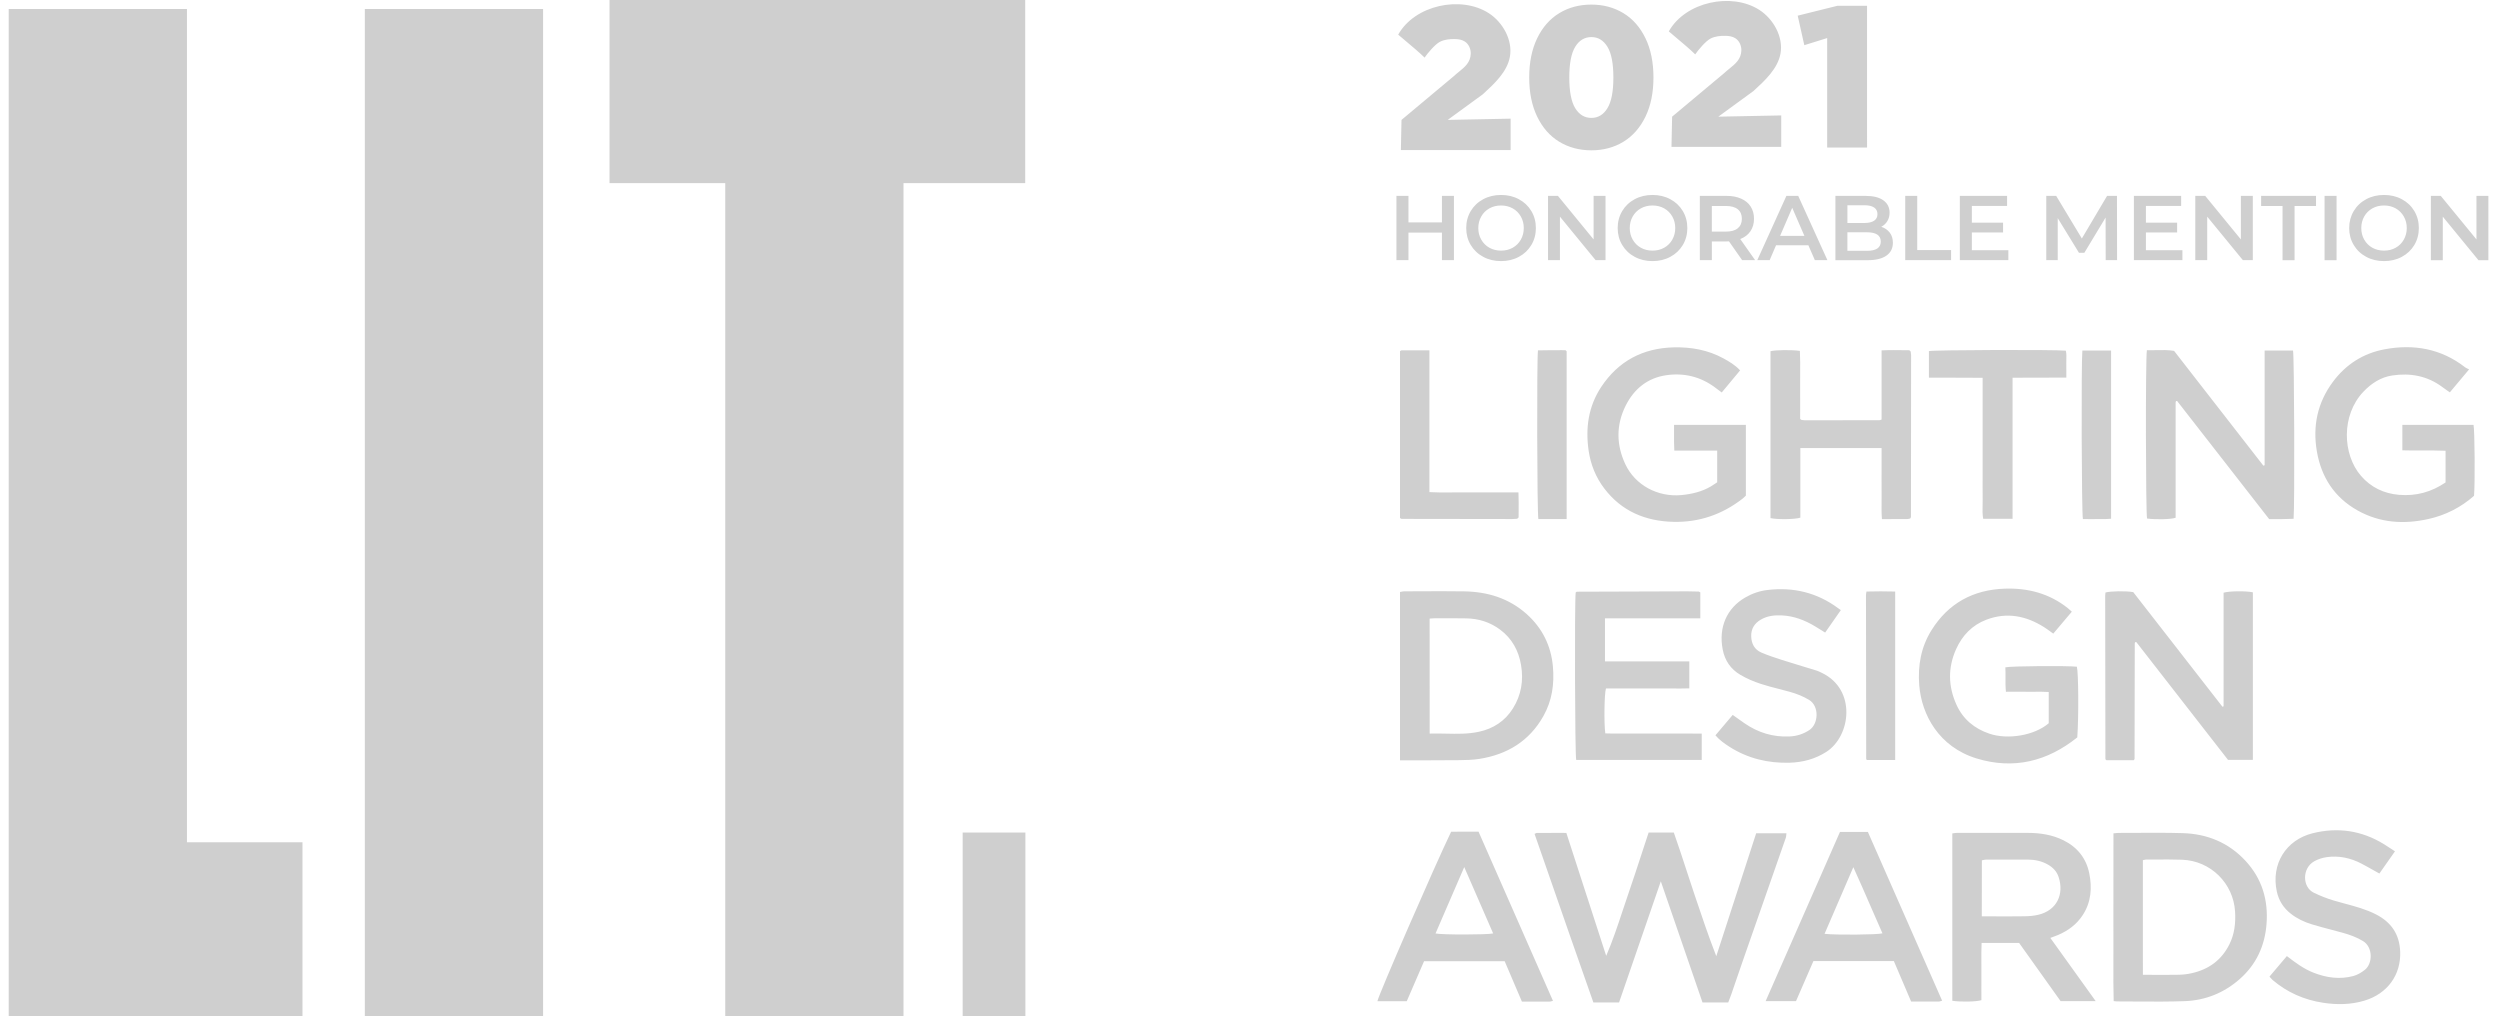<svg width="123" height="50" viewBox="0 0 123 50" fill="none" xmlns="http://www.w3.org/2000/svg">
<path fill-rule="evenodd" clip-rule="evenodd" d="M29.989 9.009V0H50.44V9.009H44.452V49.995H35.682V9.009H30.044H29.989ZM0.428 0.443H9.198V41.441H14.882V49.996H0.428V49.995V41.441V0.443ZM17.95 0.443H26.72V49.995H17.95V0.443ZM47.363 40.96H50.449V50H47.363V40.96ZM85.029 49.32H83.763C83.454 48.423 83.146 47.526 82.835 46.622C82.466 45.55 82.094 44.468 81.712 43.361C81.255 44.686 80.811 45.976 80.369 47.257L79.658 49.32H78.394C77.61 47.101 76.836 44.871 76.061 42.639C75.874 42.102 75.687 41.565 75.5 41.027C75.519 41.019 75.535 41.011 75.549 41.004C75.576 40.99 75.596 40.98 75.616 40.98C75.969 40.978 76.322 40.978 76.688 40.978L77.064 40.979C77.408 42.038 77.751 43.097 78.093 44.155L78.095 44.158L79.025 47.028C79.34 46.295 79.589 45.547 79.836 44.801L79.836 44.801L79.837 44.801L79.837 44.801L79.837 44.8L79.837 44.8L79.837 44.8L79.837 44.8L79.837 44.8L79.837 44.8L79.837 44.8L79.837 44.8L79.837 44.8L79.837 44.8L79.837 44.8L79.837 44.8L79.837 44.8L79.837 44.8L79.837 44.8L79.837 44.8L79.837 44.799L79.837 44.799L79.837 44.799L79.837 44.799L79.837 44.799L79.837 44.799L79.837 44.799L79.837 44.799L79.837 44.799L79.837 44.799L79.837 44.799L79.837 44.799L79.837 44.799L79.837 44.798L79.837 44.798L79.837 44.798L79.837 44.798L79.837 44.798L79.837 44.798L79.837 44.798L79.837 44.798L79.837 44.798L79.837 44.798L79.837 44.798L79.837 44.798C79.926 44.531 80.015 44.264 80.106 43.998C80.344 43.307 80.571 42.612 80.799 41.915L80.799 41.915L80.799 41.914L80.8 41.911C80.904 41.594 81.008 41.277 81.113 40.959H82.351C82.573 41.587 82.781 42.223 82.989 42.86L82.989 42.861C83.114 43.243 83.239 43.625 83.367 44.007L83.396 44.092C83.726 45.074 84.056 46.056 84.441 47.044L85.122 44.947L85.131 44.918C85.555 43.614 85.979 42.307 86.404 40.996H87.894L87.891 41.013C87.89 41.024 87.889 41.034 87.888 41.044L87.885 41.076C87.88 41.128 87.876 41.177 87.861 41.222C87.468 42.349 87.073 43.476 86.68 44.602L86.675 44.616L86.662 44.653L86.656 44.671L86.638 44.72L86.633 44.736C86.341 45.569 86.05 46.401 85.76 47.233C85.643 47.566 85.529 47.9 85.416 48.233C85.337 48.464 85.258 48.695 85.178 48.926C85.146 49.02 85.11 49.112 85.072 49.209L85.072 49.209L85.072 49.21L85.071 49.211C85.057 49.246 85.043 49.283 85.029 49.32ZM103.635 37.403H104.981C104.993 37.383 105.002 37.371 105.008 37.362L105.014 37.355L105.016 37.35C105.018 37.347 105.02 37.344 105.02 37.341L105.03 31.655C105.03 31.645 105.033 31.633 105.037 31.623L105.039 31.617C105.044 31.608 105.048 31.599 105.055 31.594C105.059 31.591 105.066 31.591 105.08 31.591H105.08C105.087 31.592 105.096 31.592 105.108 31.592C106.016 32.76 106.928 33.931 107.839 35.1L107.855 35.121L107.881 35.153L107.9 35.179L107.937 35.226L109.618 37.385H110.841V29.142C110.513 29.069 109.67 29.077 109.4 29.161V34.751C109.392 34.754 109.382 34.758 109.373 34.761C109.364 34.765 109.354 34.769 109.345 34.772C108.701 33.944 108.057 33.116 107.413 32.29L107.395 32.266C106.58 31.219 105.766 30.173 104.955 29.132C104.58 29.069 103.836 29.081 103.59 29.152C103.588 29.168 103.586 29.184 103.584 29.2C103.58 29.238 103.575 29.277 103.575 29.316C103.578 31.994 103.581 34.67 103.586 37.346C103.586 37.349 103.587 37.352 103.589 37.355C103.591 37.359 103.595 37.364 103.599 37.368L103.604 37.374L103.605 37.374C103.61 37.379 103.615 37.384 103.621 37.39L103.635 37.403ZM111.42 17.246H112.817C112.878 17.509 112.903 24.908 112.844 25.524L112.739 25.527L112.616 25.531L112.615 25.531C112.491 25.535 112.367 25.539 112.242 25.541C112.113 25.543 111.983 25.542 111.85 25.541C111.782 25.541 111.714 25.541 111.644 25.541C110.127 23.596 108.617 21.657 107.113 19.727C107.103 19.728 107.094 19.728 107.088 19.729C107.076 19.73 107.069 19.73 107.066 19.733C107.058 19.74 107.051 19.751 107.048 19.762C107.045 19.772 107.041 19.785 107.041 19.796V25.474C106.803 25.553 106.091 25.571 105.635 25.512C105.57 25.256 105.555 17.645 105.627 17.228C105.78 17.233 105.935 17.23 106.089 17.227C106.384 17.221 106.678 17.215 106.964 17.262C107.646 18.14 108.324 19.011 109 19.88L109.003 19.883C109.79 20.895 110.574 21.903 111.358 22.911C111.367 22.908 111.376 22.905 111.385 22.902C111.397 22.897 111.409 22.893 111.42 22.889V17.246ZM68.88 29.126V37.408C68.88 37.414 71.541 37.404 71.782 37.4C72.115 37.396 72.454 37.39 72.782 37.338C74.156 37.122 75.243 36.462 75.934 35.233C76.36 34.478 76.479 33.657 76.404 32.804C76.315 31.778 75.887 30.908 75.118 30.217C74.244 29.434 73.19 29.113 72.035 29.095C71.328 29.084 70.621 29.087 69.914 29.09L69.913 29.09C69.638 29.092 69.364 29.093 69.089 29.094C69.045 29.094 69.002 29.102 68.953 29.112C68.93 29.117 68.906 29.122 68.88 29.126ZM71.135 36.095H71.135H71.135H71.134H71.134H71.134H71.134H71.134H71.134H71.134H71.134H71.134H71.134H71.133H71.133H71.133H71.133H71.133H71.133H71.133H71.133H71.133H71.132H71.132H71.132H71.132H71.132H71.132H71.132H71.132H71.132H71.132H71.131H71.131H71.131H71.131H71.131C70.869 36.09 70.605 36.084 70.34 36.092C70.34 34.188 70.34 32.322 70.338 30.435C70.35 30.434 70.363 30.433 70.375 30.432L70.424 30.428C70.475 30.424 70.524 30.42 70.573 30.42L70.769 30.42C71.223 30.418 71.678 30.416 72.133 30.424C72.75 30.433 73.312 30.609 73.809 30.98C74.393 31.418 74.715 32.012 74.835 32.715C74.965 33.477 74.848 34.2 74.431 34.862C74.043 35.479 73.468 35.85 72.766 36.002C72.229 36.119 71.685 36.107 71.135 36.095ZM99.34 46.392H97.495C97.48 46.712 97.482 47.026 97.484 47.339C97.485 47.495 97.486 47.65 97.485 47.806C97.483 48.119 97.484 48.433 97.484 48.745L97.485 48.987L97.485 49.208C97.241 49.287 96.493 49.303 96.054 49.239V41.004C96.075 41.001 96.096 40.998 96.117 40.995C96.171 40.986 96.227 40.978 96.282 40.978C97.448 40.976 98.615 40.976 99.781 40.978C100.389 40.98 100.972 41.07 101.526 41.344C102.216 41.687 102.646 42.239 102.792 42.97C102.935 43.678 102.888 44.384 102.469 45.025C102.167 45.486 101.75 45.791 101.251 46.004C101.171 46.038 101.09 46.067 100.999 46.1C100.96 46.114 100.919 46.129 100.876 46.145L101.299 46.734L101.653 47.228C102.136 47.9 102.616 48.569 103.108 49.255H101.381C100.709 48.311 100.023 47.349 99.34 46.392ZM98.114 45.085H98.115C98.615 45.087 99.108 45.088 99.6 45.081C99.829 45.078 100.062 45.06 100.285 45.007C101.201 44.789 101.561 43.996 101.285 43.152C101.196 42.878 101.011 42.684 100.762 42.54C100.454 42.363 100.119 42.294 99.768 42.292C99.088 42.289 98.407 42.289 97.727 42.292C97.674 42.292 97.622 42.304 97.571 42.316L97.571 42.316L97.571 42.316L97.571 42.316L97.571 42.316C97.549 42.32 97.528 42.325 97.508 42.329C97.504 43.265 97.504 44.179 97.504 45.084C97.709 45.084 97.912 45.085 98.114 45.085ZM104.022 40.997L103.982 41C103.982 41.954 103.982 42.871 103.98 43.787L103.98 43.97L103.98 44.328L103.979 44.696V44.696V44.697V44.697V44.697V44.698V44.698C103.979 45.303 103.978 45.907 103.98 46.51C103.982 46.821 103.981 47.132 103.979 47.443C103.977 48.045 103.975 48.649 103.993 49.254C104.025 49.257 104.051 49.26 104.073 49.263C104.112 49.267 104.14 49.27 104.168 49.27C104.502 49.27 104.837 49.272 105.171 49.275L105.172 49.275C105.947 49.28 106.723 49.285 107.496 49.256C108.519 49.217 109.434 48.843 110.202 48.163C111.007 47.45 111.426 46.544 111.512 45.477C111.608 44.283 111.29 43.222 110.467 42.34C109.64 41.453 108.587 41.024 107.384 40.99C106.635 40.968 105.886 40.972 105.136 40.976H105.136C104.845 40.977 104.555 40.979 104.264 40.979C104.255 40.979 104.246 40.979 104.237 40.979L104.226 40.98C104.209 40.98 104.192 40.982 104.175 40.983C104.161 40.984 104.148 40.985 104.133 40.986L104.097 40.99L104.097 40.99L104.096 40.99L104.096 40.99C104.073 40.992 104.048 40.994 104.022 40.997ZM105.943 47.962C105.773 47.962 105.603 47.961 105.43 47.961C105.43 46.058 105.43 44.199 105.429 42.322C105.445 42.318 105.462 42.314 105.478 42.31L105.478 42.31C105.516 42.3 105.554 42.29 105.593 42.29C105.746 42.29 105.898 42.289 106.051 42.288C106.488 42.286 106.925 42.284 107.361 42.299C108.765 42.351 109.885 43.458 109.966 44.856C109.999 45.414 109.94 45.952 109.685 46.464C109.299 47.238 108.669 47.694 107.834 47.881C107.621 47.929 107.4 47.955 107.183 47.958C106.772 47.965 106.362 47.964 105.943 47.962ZM121.479 18.174L121.086 18.643C120.896 18.869 120.716 19.084 120.532 19.304C120.485 19.271 120.44 19.239 120.396 19.209C120.315 19.152 120.237 19.097 120.161 19.041C119.424 18.491 118.586 18.34 117.699 18.473C117.138 18.557 116.671 18.86 116.28 19.272C115.181 20.427 115.245 22.356 116.163 23.415C116.652 23.978 117.282 24.282 118.032 24.346C118.872 24.417 119.627 24.207 120.322 23.736V22.177C119.941 22.161 119.56 22.163 119.179 22.164H119.179C118.851 22.165 118.523 22.166 118.196 22.156V20.905H121.698C121.756 21.159 121.776 23.783 121.722 24.395C121.081 24.958 120.329 25.346 119.483 25.534C118.273 25.805 117.094 25.731 115.991 25.113C114.848 24.472 114.208 23.473 113.99 22.209C113.777 20.968 114.016 19.814 114.778 18.788C115.416 17.927 116.272 17.383 117.318 17.186C118.753 16.917 120.097 17.151 121.277 18.066C121.311 18.093 121.352 18.113 121.4 18.136C121.425 18.147 121.451 18.16 121.479 18.174ZM85.157 18.772C85.309 18.588 85.46 18.406 85.613 18.223C85.371 17.96 85.084 17.792 84.793 17.632C84.034 17.219 83.211 17.07 82.355 17.09C80.825 17.125 79.619 17.768 78.777 19.041C78.147 19.998 77.998 21.065 78.162 22.181C78.263 22.862 78.514 23.486 78.935 24.038C79.786 25.155 80.955 25.641 82.329 25.675C83.599 25.706 84.736 25.31 85.737 24.532C85.782 24.497 85.823 24.456 85.859 24.42L85.859 24.42L85.877 24.402L85.897 24.382V20.904H82.363C82.364 21.036 82.364 21.166 82.363 21.298C82.361 21.582 82.359 21.868 82.376 22.171H84.486V23.729C84.46 23.746 84.434 23.763 84.408 23.781C84.331 23.834 84.253 23.886 84.173 23.933C83.726 24.195 83.236 24.309 82.724 24.358C81.566 24.466 80.452 23.875 79.966 22.839C79.518 21.884 79.508 20.901 79.987 19.95C80.398 19.135 81.058 18.593 81.982 18.46C82.849 18.336 83.658 18.528 84.371 19.057C84.478 19.136 84.587 19.217 84.71 19.309C84.863 19.125 85.011 18.948 85.157 18.772ZM101.934 30.095L101.601 30.488C101.408 30.717 101.218 30.941 101.021 31.175C100.971 31.14 100.923 31.105 100.877 31.07L100.876 31.07C100.771 30.993 100.671 30.92 100.566 30.854C99.678 30.295 98.734 30.108 97.731 30.489C97.027 30.755 96.538 31.27 96.236 31.947C95.83 32.857 95.85 33.779 96.262 34.681C96.584 35.388 97.141 35.846 97.875 36.096C98.791 36.409 100.105 36.182 100.798 35.583V34.046C100.559 34.031 100.324 34.033 100.092 34.035H100.091C99.98 34.035 99.87 34.036 99.759 34.035C99.532 34.033 99.304 34.034 99.067 34.034H99.067H99.067C98.945 34.035 98.82 34.035 98.692 34.035C98.666 33.787 98.668 33.547 98.67 33.313C98.671 33.151 98.672 32.991 98.664 32.833C98.944 32.767 101.744 32.749 102.182 32.802C102.262 33.099 102.275 35.286 102.202 36.28C100.733 37.457 99.079 37.875 97.25 37.316C95.392 36.748 94.543 35.165 94.427 33.715C94.351 32.749 94.513 31.832 95.03 31.006C95.853 29.685 97.074 29.017 98.627 28.962C99.769 28.922 100.824 29.196 101.734 29.919C101.777 29.952 101.817 29.989 101.865 30.033L101.865 30.033C101.886 30.052 101.909 30.073 101.934 30.095ZM83.725 37.39V36.093C83.314 36.093 82.924 36.093 82.531 36.089H81.352L81.163 36.09L80.948 36.09C80.678 36.09 80.409 36.09 80.139 36.089C80.015 36.089 79.89 36.09 79.766 36.09C79.502 36.092 79.239 36.094 78.981 36.083C78.911 35.594 78.932 34.127 79.013 33.872H80.389L80.632 33.872L80.839 33.872H80.839C81.14 33.872 81.44 33.873 81.74 33.872C81.899 33.871 82.057 33.872 82.216 33.873H82.216C82.516 33.876 82.815 33.878 83.114 33.868V32.54H78.965V30.422H81.289H83.655V29.144C83.647 29.14 83.639 29.136 83.632 29.132L83.619 29.124L83.618 29.124L83.618 29.124C83.599 29.113 83.586 29.105 83.572 29.105C83.387 29.099 83.204 29.094 83.019 29.094C81.206 29.099 79.392 29.105 77.579 29.112C77.573 29.112 77.566 29.117 77.559 29.123C77.556 29.125 77.553 29.128 77.55 29.13L77.524 29.151C77.464 29.625 77.487 37.156 77.549 37.39H83.725ZM92.574 22.044H88.577V25.469C88.32 25.556 87.43 25.566 87.109 25.491V17.279C87.352 17.216 88.142 17.205 88.554 17.263C88.573 17.639 88.571 18.018 88.568 18.399C88.567 18.576 88.566 18.753 88.567 18.93C88.569 19.305 88.569 19.681 88.568 20.052C88.567 20.237 88.567 20.42 88.567 20.602C88.583 20.622 88.59 20.633 88.598 20.639C88.606 20.648 88.616 20.655 88.626 20.657C88.635 20.659 88.644 20.66 88.653 20.661L88.672 20.665C88.713 20.671 88.755 20.678 88.796 20.678C90.021 20.678 91.245 20.677 92.47 20.673C92.491 20.673 92.512 20.665 92.535 20.655C92.547 20.651 92.56 20.645 92.574 20.641V18.961V17.238C92.985 17.219 93.376 17.225 93.744 17.23L93.936 17.232L93.958 17.248C93.981 17.265 93.988 17.271 93.993 17.277C94 17.285 94.006 17.297 94.008 17.308L94.011 17.332L94.014 17.359C94.02 17.398 94.026 17.438 94.026 17.477C94.024 20.129 94.022 22.781 94.019 25.433C94.019 25.447 94.011 25.461 94 25.479C93.994 25.488 93.988 25.499 93.982 25.511C93.968 25.513 93.953 25.517 93.938 25.52C93.904 25.529 93.866 25.538 93.829 25.538C93.528 25.541 93.229 25.54 92.916 25.54H92.915L92.591 25.54C92.568 25.257 92.571 24.989 92.574 24.726V24.726V24.725V24.725V24.724V24.724V24.723V24.723V24.722V24.722V24.721V24.721V24.72C92.575 24.607 92.576 24.495 92.575 24.382C92.573 24.09 92.573 23.798 92.573 23.506V23.504L92.574 23.211V22.044ZM74.454 48.285L74.463 48.307C74.601 48.629 74.739 48.952 74.878 49.278H76.244C76.273 49.278 76.303 49.269 76.342 49.259C76.361 49.253 76.382 49.248 76.406 49.242C75.181 46.459 73.963 43.691 72.744 40.918H72.057C71.829 40.918 71.602 40.92 71.396 40.921C70.567 42.644 67.823 48.952 67.769 49.258H69.213C69.413 48.794 69.611 48.338 69.807 47.885L70.064 47.292H74.03C74.172 47.626 74.313 47.955 74.454 48.285ZM73.463 45.925C73.186 45.993 70.954 45.996 70.628 45.927L71.108 44.815C71.412 44.112 71.72 43.401 72.041 42.66L72.557 43.845C72.864 44.55 73.163 45.236 73.463 45.925ZM95.553 49.235C95.525 49.242 95.501 49.249 95.48 49.256C95.445 49.267 95.419 49.275 95.392 49.275C94.942 49.277 94.494 49.277 94.028 49.277L93.844 48.846L93.84 48.836C93.616 48.311 93.397 47.796 93.177 47.283H89.221C88.935 47.939 88.652 48.589 88.363 49.256H86.869C88.095 46.465 89.31 43.7 90.526 40.932H91.9C92.683 42.71 93.464 44.485 94.246 46.264L94.302 46.391L94.309 46.407L94.334 46.464L95.553 49.235ZM89.768 45.945C90.327 46.008 92.373 45.99 92.617 45.921C92.435 45.512 92.257 45.101 92.077 44.687C91.79 44.026 91.499 43.356 91.184 42.665L91.002 43.086L90.998 43.096L90.997 43.098L90.986 43.124L90.975 43.149L90.972 43.156C90.56 44.108 90.168 45.017 89.768 45.945ZM117.532 42.313L117.832 41.885C117.779 41.85 117.727 41.816 117.678 41.783L117.677 41.783C117.538 41.691 117.412 41.608 117.282 41.528C116.194 40.862 115.021 40.688 113.789 40.994C112.454 41.325 111.728 42.526 112.02 43.866C112.117 44.309 112.345 44.668 112.702 44.95C113.014 45.197 113.37 45.364 113.745 45.478C114.07 45.576 114.398 45.663 114.726 45.749L114.726 45.749L114.726 45.749C114.899 45.795 115.073 45.841 115.245 45.888C115.603 45.986 115.947 46.109 116.265 46.304C116.754 46.605 116.741 47.405 116.353 47.714C116.187 47.846 115.988 47.965 115.785 48.02C115.115 48.199 114.458 48.106 113.819 47.854C113.344 47.667 112.939 47.367 112.514 47.039C112.361 47.218 112.211 47.395 112.062 47.572L112.057 47.578L112.047 47.59C111.918 47.743 111.789 47.895 111.658 48.049L111.681 48.075L111.711 48.11C111.746 48.15 111.776 48.184 111.81 48.214C112.53 48.827 113.366 49.195 114.299 49.336C114.976 49.439 115.655 49.433 116.322 49.234C117.464 48.894 118.135 47.962 118.089 46.818C118.055 45.965 117.649 45.372 116.897 44.987C116.408 44.737 115.884 44.597 115.36 44.456C115.183 44.408 115.007 44.361 114.831 44.309C114.492 44.209 114.157 44.075 113.839 43.922C113.272 43.648 113.253 42.726 113.854 42.379C114.039 42.273 114.258 42.203 114.469 42.172C115.07 42.087 115.642 42.208 116.178 42.487C116.376 42.59 116.57 42.699 116.772 42.813C116.868 42.867 116.965 42.922 117.066 42.978C117.223 42.754 117.376 42.535 117.532 42.313ZM85.132 35.313L85.139 35.304L85.25 35.174C85.326 35.228 85.399 35.28 85.471 35.331C85.594 35.418 85.711 35.501 85.829 35.584C86.495 36.045 87.233 36.272 88.046 36.234C88.399 36.218 88.719 36.117 89.019 35.92C89.472 35.624 89.519 34.745 89.009 34.436C88.709 34.254 88.391 34.131 88.058 34.038C87.88 33.988 87.701 33.942 87.522 33.896L87.521 33.896L87.521 33.896C87.22 33.819 86.919 33.742 86.625 33.645C86.278 33.531 85.932 33.384 85.618 33.197C85.154 32.922 84.865 32.508 84.759 31.965C84.542 30.864 84.961 29.923 85.862 29.399C86.205 29.199 86.578 29.071 86.97 29.026C88.238 28.877 89.401 29.157 90.434 29.922C90.471 29.949 90.508 29.975 90.569 30.017L90.287 30.421L90.285 30.424C90.122 30.657 89.962 30.887 89.797 31.123C89.745 31.09 89.694 31.058 89.642 31.026L89.641 31.025C89.526 30.953 89.412 30.882 89.297 30.813C88.795 30.512 88.261 30.306 87.669 30.278C87.307 30.261 86.955 30.296 86.633 30.485C86.318 30.669 86.149 30.94 86.159 31.305C86.169 31.663 86.317 31.959 86.659 32.106C86.986 32.244 87.325 32.359 87.665 32.467C88.004 32.576 88.347 32.679 88.689 32.783L88.689 32.783C88.921 32.853 89.152 32.923 89.383 32.995C89.458 33.018 89.529 33.053 89.599 33.088L89.636 33.106C91.348 33.926 91.066 36.218 89.852 36.995C89.299 37.348 88.693 37.506 88.05 37.526C86.986 37.556 85.987 37.316 85.084 36.738C84.845 36.581 84.607 36.422 84.399 36.178C84.64 35.893 84.878 35.612 85.12 35.327L85.128 35.317L85.132 35.313ZM97.573 25.526H99.018V18.584C99.45 18.58 99.874 18.58 100.294 18.581H100.294H100.294H100.295H100.295H100.295H100.295H100.295H100.295H100.295H100.295H100.295H100.295H100.295H100.296H100.296H100.296H100.296H100.296H100.296H100.296H100.296H100.296H100.296H100.296C100.752 18.581 101.205 18.582 101.664 18.577C101.664 18.501 101.664 18.428 101.664 18.358C101.665 18.19 101.665 18.037 101.662 17.885C101.66 17.818 101.662 17.752 101.664 17.686C101.669 17.539 101.673 17.394 101.639 17.253C101.056 17.195 95.154 17.216 94.903 17.274V18.58C95.278 18.583 95.65 18.582 96.02 18.582C96.525 18.581 97.03 18.581 97.545 18.588V19.618V20.582V21.581V22.58V23.579C97.545 23.675 97.544 23.772 97.544 23.868C97.543 24.093 97.542 24.318 97.547 24.543C97.549 24.645 97.546 24.748 97.544 24.851V24.851V24.852V24.852V24.852V24.852V24.853V24.853V24.853V24.854V24.854V24.854V24.854V24.855C97.538 25.078 97.533 25.303 97.573 25.526ZM70.327 17.235V24.212C70.675 24.233 71.012 24.231 71.345 24.228L71.345 24.228C71.495 24.227 71.644 24.226 71.793 24.227C72.109 24.229 72.425 24.228 72.74 24.227C72.898 24.227 73.056 24.227 73.214 24.227H74.708C74.722 24.553 74.719 24.877 74.717 25.19L74.717 25.195C74.716 25.283 74.715 25.371 74.715 25.457C74.684 25.489 74.676 25.497 74.668 25.505L74.662 25.51C74.655 25.516 74.648 25.523 74.64 25.523L74.603 25.526C74.535 25.532 74.467 25.537 74.4 25.537C72.587 25.536 70.773 25.534 68.961 25.529C68.948 25.529 68.936 25.521 68.918 25.51C68.907 25.503 68.895 25.496 68.88 25.487V17.277C68.883 17.274 68.887 17.272 68.891 17.27L68.902 17.262C68.922 17.249 68.943 17.235 68.964 17.235H70.327ZM76.784 25.539H77.079V17.293L77.079 17.29L77.079 17.288C77.078 17.285 77.076 17.283 77.074 17.28L77.07 17.275L77.067 17.271L77.064 17.269L77.062 17.266C77.058 17.262 77.053 17.258 77.046 17.253C77.04 17.247 77.031 17.24 77.018 17.229L76.839 17.228L76.804 17.228C76.654 17.228 76.499 17.227 76.344 17.229C76.189 17.23 76.034 17.232 75.881 17.235C75.809 17.236 75.739 17.237 75.668 17.238C75.606 17.674 75.624 25.273 75.688 25.539H76.784ZM102.452 17.246H103.865V25.522C103.82 25.524 103.779 25.527 103.74 25.53C103.68 25.535 103.625 25.538 103.571 25.539C103.326 25.541 103.082 25.54 102.84 25.54H102.839H102.839H102.839C102.718 25.54 102.598 25.539 102.479 25.539C102.414 25.257 102.393 17.85 102.452 17.246ZM93.243 29.104C92.764 29.091 92.298 29.091 91.83 29.104C91.828 29.118 91.826 29.13 91.824 29.142L91.817 29.179C91.81 29.221 91.805 29.251 91.806 29.281L91.806 29.291L91.806 29.301L91.806 29.31L91.806 29.32V29.329C91.809 32.001 91.812 34.674 91.817 37.345C91.817 37.353 91.824 37.361 91.83 37.368L91.833 37.373C91.835 37.375 91.837 37.377 91.839 37.379C91.842 37.382 91.845 37.385 91.847 37.387L91.853 37.392H93.243V29.104ZM87.637 5.679V7.225H82.237L82.268 5.74L84.834 3.594C84.915 3.517 85.002 3.447 85.088 3.377C85.38 3.14 85.664 2.91 85.675 2.48C85.681 2.247 85.576 2.007 85.378 1.881C85.237 1.791 85.064 1.765 84.897 1.763C84.647 1.758 84.389 1.781 84.161 1.896C83.923 2.015 83.549 2.462 83.405 2.675C83.166 2.438 82.758 2.095 82.425 1.816L82.425 1.816L82.425 1.815L82.421 1.812C82.302 1.712 82.193 1.621 82.105 1.545C82.917 0.093 85.184 -0.393 86.558 0.486C87.242 0.924 87.749 1.808 87.601 2.633C87.469 3.378 86.832 3.963 86.296 4.455L86.269 4.48L84.541 5.74L87.637 5.679ZM74.323 7.384V5.838L71.227 5.899L72.955 4.639L72.982 4.614C73.517 4.122 74.154 3.537 74.287 2.792C74.435 1.968 73.928 1.083 73.244 0.646C71.87 -0.234 69.603 0.252 68.791 1.705C68.879 1.78 68.988 1.872 69.107 1.971L69.11 1.974L69.111 1.975L69.111 1.975C69.444 2.255 69.852 2.597 70.09 2.834C70.235 2.621 70.609 2.174 70.847 2.055C71.075 1.94 71.333 1.918 71.583 1.922C71.75 1.924 71.922 1.95 72.064 2.04C72.262 2.166 72.367 2.407 72.361 2.639C72.35 3.069 72.066 3.299 71.774 3.536C71.688 3.606 71.601 3.676 71.52 3.753L68.954 5.899L68.923 7.384H74.323ZM76.713 6.973C76.25 6.69 75.89 6.279 75.628 5.736C75.367 5.196 75.237 4.553 75.237 3.811C75.237 3.07 75.367 2.427 75.628 1.885C75.89 1.344 76.25 0.931 76.713 0.649C77.176 0.366 77.704 0.226 78.298 0.226C78.886 0.226 79.411 0.368 79.874 0.649C80.337 0.931 80.697 1.343 80.959 1.885C81.22 2.426 81.35 3.068 81.35 3.811C81.35 4.553 81.22 5.194 80.959 5.736C80.697 6.277 80.337 6.69 79.874 6.973C79.411 7.255 78.886 7.396 78.298 7.396C77.704 7.396 77.174 7.253 76.713 6.973ZM79.086 5.323C79.281 5.005 79.378 4.502 79.378 3.812C79.378 3.123 79.281 2.619 79.086 2.302C78.891 1.984 78.628 1.824 78.298 1.824C77.962 1.824 77.696 1.984 77.501 2.302C77.306 2.619 77.209 3.123 77.209 3.812C77.209 4.502 77.306 5.005 77.501 5.323C77.696 5.641 77.962 5.801 78.298 5.801C78.628 5.801 78.891 5.641 79.086 5.323ZM91.859 7.259L91.858 0.286H90.396L88.447 0.771L88.772 2.223L89.897 1.873V7.259H91.859ZM71.534 9.637V12.8H70.943V11.445H69.296V12.8H68.705V9.637H69.296V10.943H70.943V9.637H71.534ZM72.36 12.053C72.508 12.302 72.713 12.496 72.974 12.636C73.234 12.777 73.526 12.846 73.851 12.846C74.174 12.846 74.467 12.777 74.728 12.636C74.99 12.496 75.193 12.302 75.342 12.055C75.49 11.808 75.565 11.529 75.565 11.219C75.565 10.909 75.49 10.63 75.342 10.383C75.194 10.136 74.99 9.942 74.728 9.802C74.468 9.661 74.176 9.592 73.851 9.592C73.528 9.592 73.236 9.661 72.974 9.802C72.713 9.942 72.508 10.136 72.36 10.385C72.213 10.633 72.138 10.912 72.138 11.219C72.138 11.527 72.211 11.805 72.36 12.053ZM74.824 11.792C74.728 11.961 74.595 12.094 74.425 12.189C74.254 12.284 74.064 12.331 73.851 12.331C73.638 12.331 73.447 12.283 73.278 12.189C73.109 12.095 72.976 11.961 72.879 11.792C72.781 11.623 72.732 11.431 72.732 11.221C72.732 11.011 72.781 10.819 72.879 10.649C72.974 10.48 73.107 10.347 73.278 10.252C73.448 10.157 73.638 10.11 73.851 10.11C74.064 10.11 74.254 10.157 74.425 10.252C74.594 10.346 74.727 10.48 74.824 10.649C74.921 10.819 74.97 11.011 74.97 11.221C74.97 11.431 74.92 11.623 74.824 11.792ZM78.992 9.637V12.8H78.504L76.749 10.659V12.8H76.163V9.637H76.65L78.405 11.779V9.637H78.992ZM79.812 12.053C79.96 12.302 80.165 12.496 80.426 12.636C80.686 12.777 80.978 12.846 81.303 12.846C81.626 12.846 81.919 12.777 82.18 12.636C82.442 12.496 82.645 12.302 82.794 12.055C82.942 11.808 83.017 11.529 83.017 11.219C83.017 10.909 82.942 10.63 82.794 10.383C82.646 10.136 82.442 9.942 82.18 9.802C81.92 9.661 81.628 9.592 81.303 9.592C80.98 9.592 80.688 9.661 80.426 9.802C80.165 9.942 79.96 10.136 79.812 10.385C79.665 10.633 79.59 10.912 79.59 11.219C79.59 11.527 79.663 11.805 79.812 12.053ZM82.276 11.792C82.18 11.961 82.047 12.094 81.877 12.189C81.706 12.284 81.516 12.331 81.303 12.331C81.091 12.331 80.899 12.283 80.73 12.189C80.561 12.095 80.428 11.961 80.33 11.792C80.233 11.623 80.184 11.431 80.184 11.221C80.184 11.011 80.233 10.819 80.33 10.649C80.426 10.48 80.559 10.347 80.73 10.252C80.9 10.157 81.091 10.11 81.303 10.11C81.516 10.11 81.706 10.157 81.877 10.252C82.046 10.346 82.179 10.48 82.276 10.649C82.374 10.819 82.422 11.011 82.422 11.221C82.422 11.431 82.372 11.623 82.276 11.792ZM85.714 12.8L85.065 11.874C85.037 11.877 84.996 11.879 84.941 11.879H84.223V12.8H83.632V9.637H84.941C85.217 9.637 85.458 9.682 85.662 9.773C85.867 9.863 86.025 9.992 86.133 10.162C86.242 10.331 86.297 10.531 86.297 10.762C86.297 10.999 86.239 11.204 86.122 11.377C86.005 11.548 85.838 11.677 85.62 11.761L86.353 12.8H85.714ZM85.5 10.297C85.367 10.189 85.17 10.134 84.914 10.134H84.222V11.395H84.914C85.172 11.395 85.367 11.34 85.5 11.23C85.633 11.12 85.7 10.964 85.7 10.762C85.7 10.562 85.633 10.405 85.5 10.297ZM87.381 12.068H88.972L89.291 12.8H89.909L88.472 9.637H87.891L86.458 12.8H87.067L87.381 12.068ZM88.177 10.223L88.777 11.606H87.58L88.177 10.223ZM92.975 11.444C93.078 11.578 93.13 11.744 93.13 11.943C93.13 12.217 93.024 12.429 92.811 12.577C92.599 12.726 92.29 12.802 91.884 12.802H90.302V9.638H91.793C92.168 9.638 92.459 9.711 92.662 9.857C92.865 10.004 92.967 10.204 92.967 10.461C92.967 10.618 92.931 10.757 92.858 10.877C92.785 10.999 92.686 11.092 92.558 11.158C92.733 11.215 92.871 11.31 92.975 11.444ZM90.893 10.1V10.971H91.73C91.936 10.971 92.093 10.934 92.206 10.86C92.316 10.786 92.371 10.679 92.371 10.537C92.371 10.392 92.316 10.284 92.206 10.209C92.095 10.135 91.936 10.098 91.73 10.098H90.893V10.1ZM92.534 11.885C92.534 11.58 92.305 11.428 91.847 11.428H90.892V12.341H91.847C92.305 12.341 92.534 12.19 92.534 11.885ZM94.328 9.637H93.737V12.8H95.993V12.303H94.328V9.637ZM98.811 12.31V12.8H96.424V9.637H98.748V10.131H97.015V10.954H98.551V11.438H97.015V12.31H98.811ZM103.595 10.704L103.6 12.8H104.16L104.155 9.637H103.668L102.427 11.734L101.164 9.637H100.676V12.8H101.24V10.731L102.286 12.439H102.549L103.595 10.704ZM107.375 12.31V12.8H104.988V9.637H107.312V10.131H105.579V10.954H107.115V11.438H105.579V12.31H107.375ZM110.838 12.8V9.637H110.251V11.779L108.496 9.637H108.008V12.8H108.595V10.659L110.35 12.8H110.838ZM112.301 10.135H111.247V9.638H113.948V10.135H112.892V12.802H112.301V10.135ZM114.959 9.638H114.368V12.802H114.959V9.638ZM116.417 12.636C116.155 12.496 115.951 12.302 115.803 12.053C115.653 11.805 115.58 11.527 115.58 11.219C115.58 10.912 115.655 10.633 115.803 10.385C115.951 10.136 116.155 9.942 116.417 9.802C116.678 9.661 116.97 9.592 117.294 9.592C117.618 9.592 117.911 9.661 118.171 9.802C118.432 9.942 118.637 10.136 118.785 10.383C118.932 10.63 119.007 10.909 119.007 11.219C119.007 11.529 118.932 11.808 118.785 12.055C118.635 12.302 118.432 12.496 118.171 12.636C117.909 12.777 117.617 12.846 117.294 12.846C116.97 12.846 116.677 12.777 116.417 12.636ZM117.867 12.189C118.038 12.094 118.171 11.961 118.266 11.792C118.362 11.623 118.413 11.431 118.413 11.221C118.413 11.011 118.364 10.819 118.266 10.649C118.169 10.48 118.036 10.346 117.867 10.252C117.696 10.157 117.506 10.11 117.294 10.11C117.081 10.11 116.891 10.157 116.72 10.252C116.55 10.347 116.417 10.48 116.321 10.649C116.223 10.819 116.175 11.011 116.175 11.221C116.175 11.431 116.223 11.623 116.321 11.792C116.418 11.961 116.551 12.095 116.72 12.189C116.889 12.283 117.081 12.331 117.294 12.331C117.506 12.331 117.698 12.284 117.867 12.189ZM122.428 12.802V9.638H121.842V11.78L120.086 9.638H119.599V12.802H120.185V10.66L121.941 12.802H122.428Z" fill="#CFCFCF"/>
</svg>
